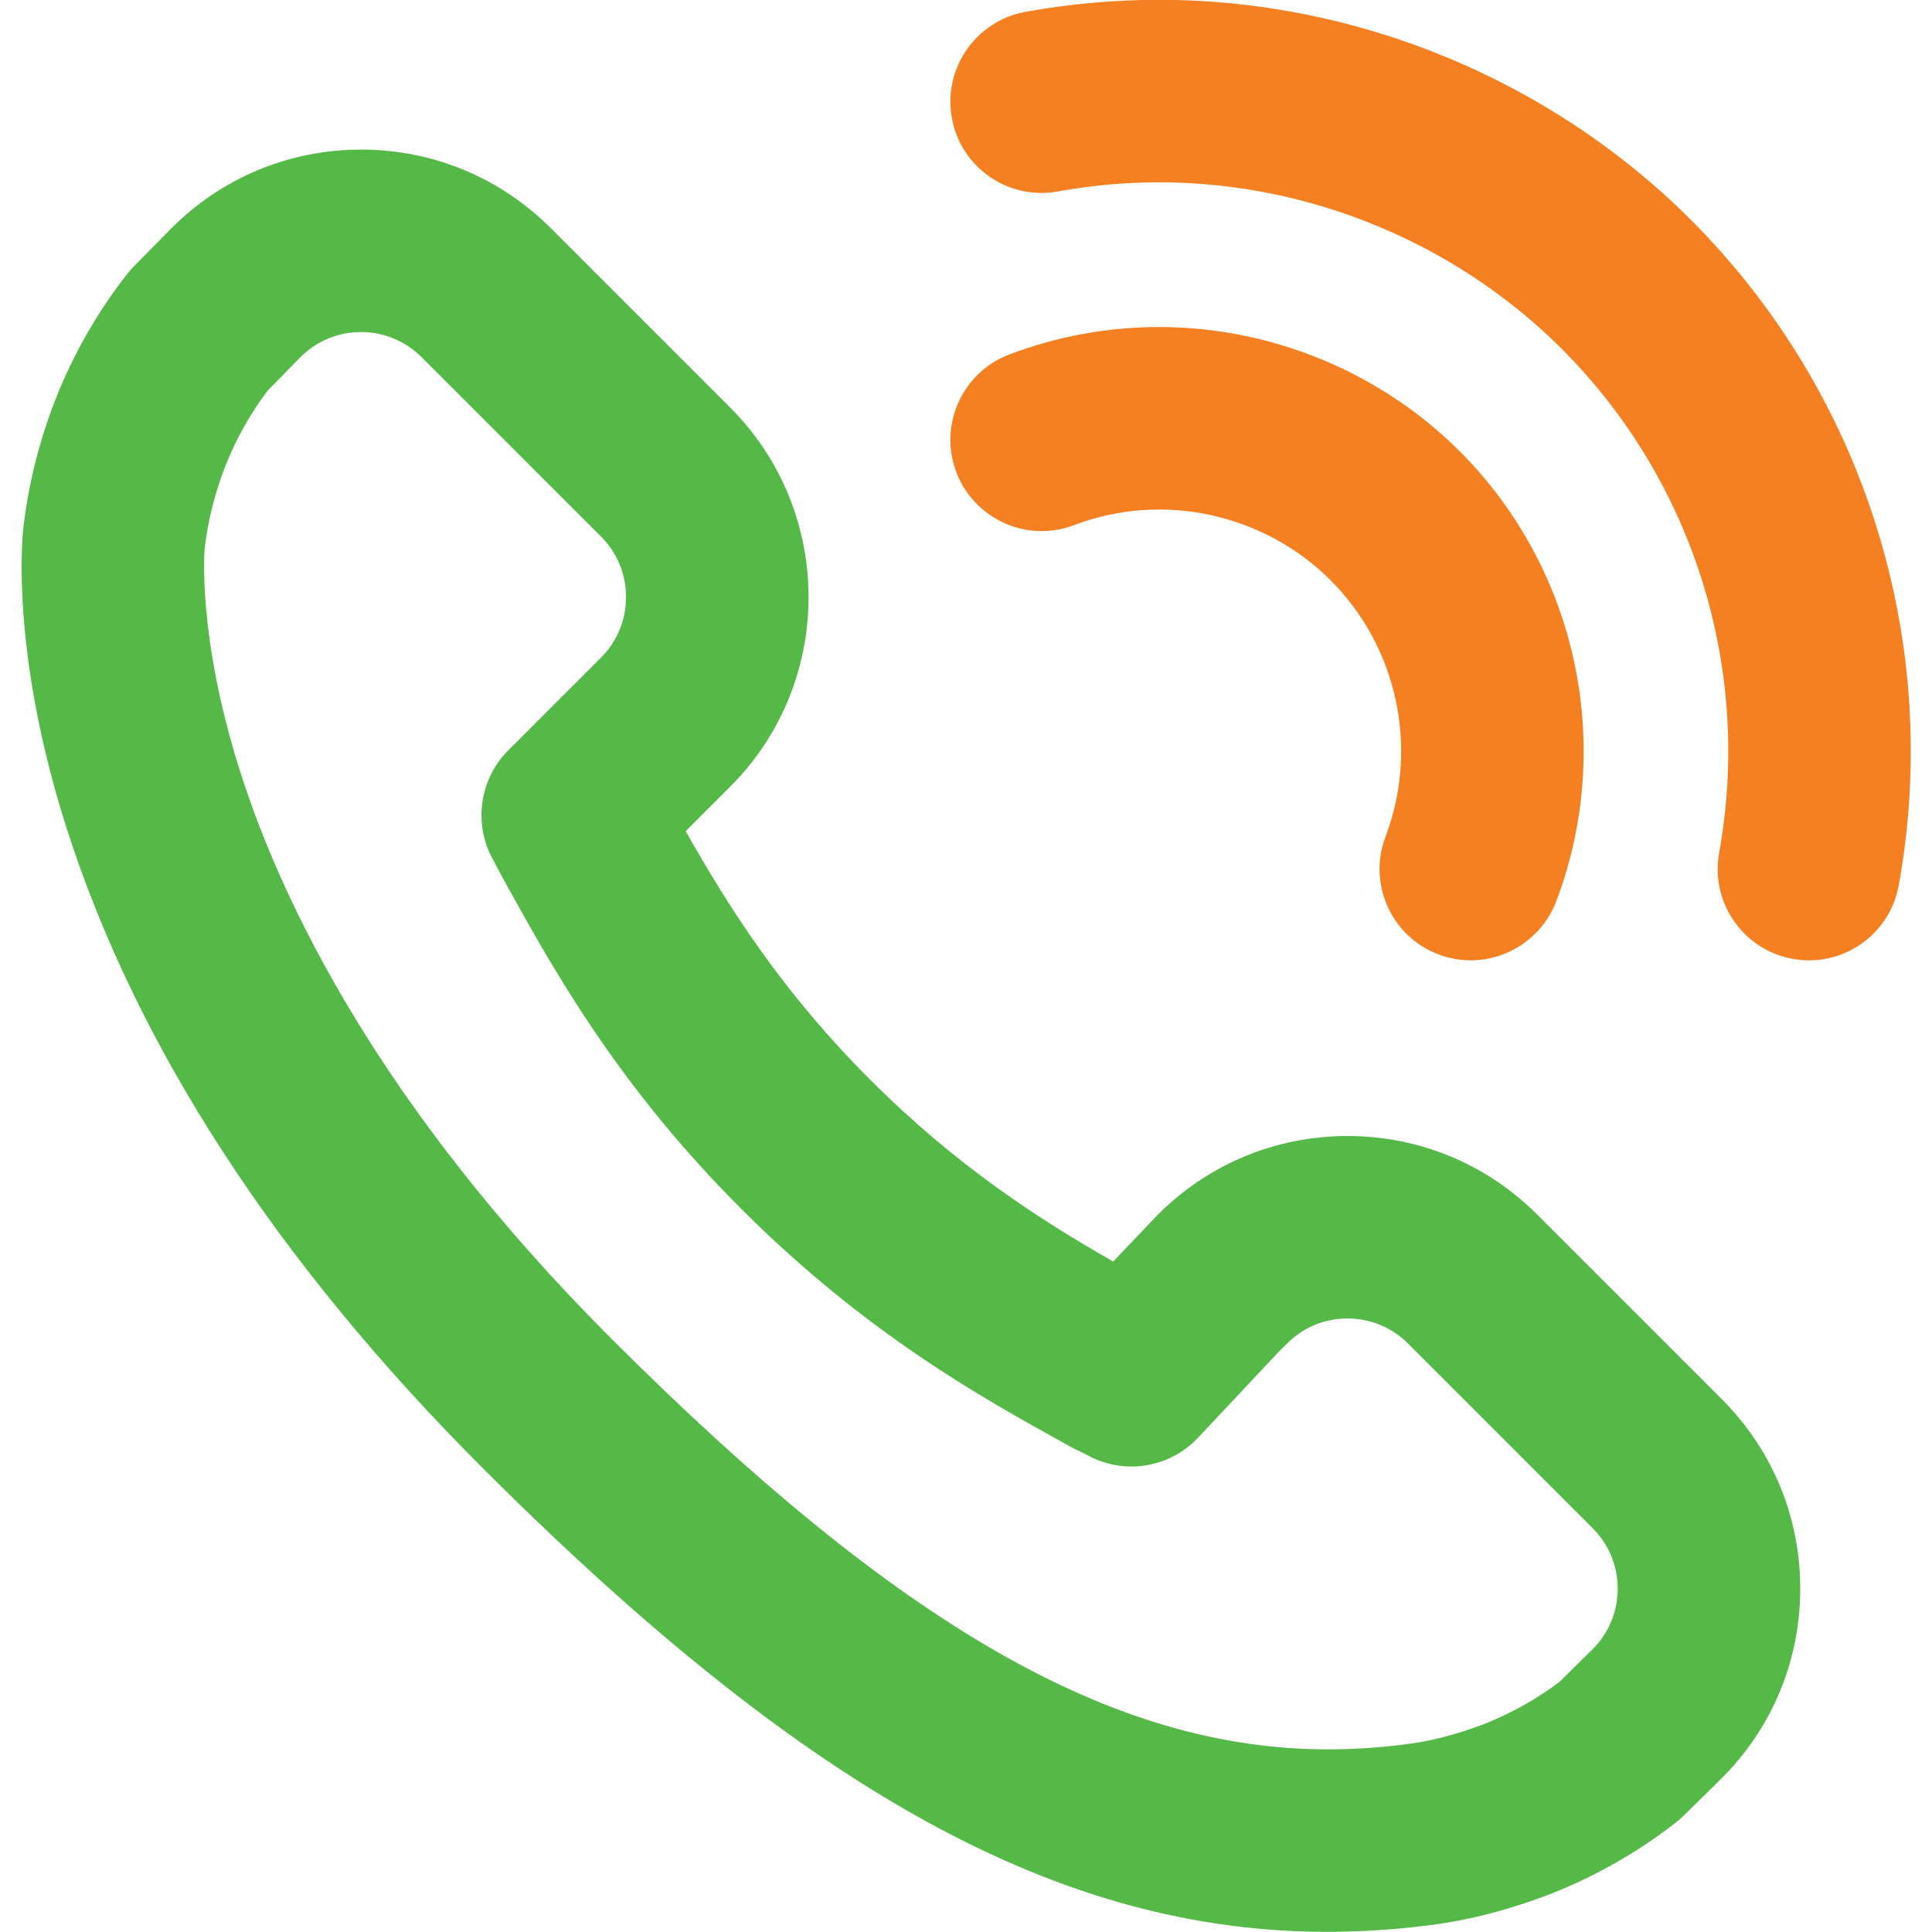 <?xml version="1.0" encoding="utf-8"?>
<!-- Generator: Adobe Illustrator 17.0.0, SVG Export Plug-In . SVG Version: 6.00 Build 0)  -->
<!DOCTYPE svg PUBLIC "-//W3C//DTD SVG 1.1//EN" "http://www.w3.org/Graphics/SVG/1.1/DTD/svg11.dtd">
<svg version="1.1" id="Layer_1" xmlns="http://www.w3.org/2000/svg" xmlns:xlink="http://www.w3.org/1999/xlink" x="0px" y="0px"
	 width="30px" height="29.996px" viewBox="62.955 105.472 30 29.996" enable-background="new 62.955 105.472 30 29.996"
	 xml:space="preserve">
<g>
	<path fill="#54B946" d="M83.578,134.914c-3.991,0-7.8-2.106-12.739-7.043c-3.139-3.14-5.265-6.406-6.32-9.709
		c-0.823-2.578-0.669-4.252-0.649-4.435c0.074-0.632,0.224-1.231,0.458-1.836c0.255-0.651,0.612-1.279,1.035-1.817
		c0.02-0.025,0.041-0.049,0.063-0.072l0.563-0.573c0.684-0.695,1.597-1.078,2.573-1.078c0.963,0,1.87,0.375,2.551,1.057l2.786,2.786
		c1.407,1.407,1.407,3.695,0,5.102l-0.989,0.989c0.652,1.173,1.549,2.732,3.163,4.346c1.589,1.588,3.11,2.481,4.274,3.13
		l0.823-0.876c0.006-0.006,0.012-0.013,0.019-0.019l0.14-0.14c0.681-0.681,1.588-1.057,2.551-1.057c0.963,0,1.87,0.375,2.551,1.057
		l2.866,2.866c0.685,0.685,1.06,1.596,1.057,2.565c-0.004,0.969-0.386,1.877-1.077,2.557l-0.573,0.564
		c-0.023,0.023-0.048,0.044-0.074,0.065c-0.536,0.419-1.163,0.775-1.815,1.03c-0.003,0.001-0.006,0.002-0.009,0.004
		c-0.632,0.24-1.23,0.388-1.825,0.454c-0.471,0.057-0.942,0.085-1.402,0.085C83.579,134.914,83.578,134.914,83.578,134.914z
		 M66.69,111.174c-0.308,0.399-0.569,0.862-0.756,1.341c-0.18,0.466-0.296,0.927-0.353,1.408c-0.001,0.009-0.149,1.438,0.578,3.714
		c0.667,2.089,2.232,5.349,5.897,9.016c4.585,4.583,8.031,6.538,11.521,6.539c0,0,0,0,0.001,0c0.393,0,0.796-0.025,1.2-0.074
		c0.003,0,0.006-0.001,0.009-0.001c0.45-0.05,0.909-0.165,1.404-0.352c0.481-0.189,0.943-0.449,1.34-0.753l0.536-0.528
		c0.361-0.355,0.561-0.83,0.563-1.336c0.002-0.506-0.194-0.983-0.552-1.341l-2.866-2.866c-0.356-0.356-0.83-0.552-1.333-0.552
		s-0.977,0.196-1.333,0.552l-0.131,0.131l-1.263,1.344c-0.27,0.287-0.7,0.354-1.044,0.164c-0.04-0.022-0.075-0.038-0.11-0.055
		c-0.062-0.029-0.138-0.066-0.232-0.119c-1.28-0.709-3.033-1.681-4.911-3.559c-1.86-1.86-2.832-3.612-3.541-4.891l-0.011-0.019
		c-0.046-0.082-0.092-0.168-0.135-0.252c-0.026-0.05-0.052-0.098-0.077-0.145c-0.183-0.335-0.123-0.751,0.147-1.021l1.443-1.443
		c0.735-0.735,0.735-1.931,0-2.666l-2.786-2.785c-0.356-0.356-0.83-0.552-1.333-0.552c-0.51,0-0.987,0.2-1.344,0.563L66.69,111.174z
		"/>
	<path fill="#55B948" d="M83.578,135.47c-4.152,0-8.079-2.155-13.132-7.206c-3.202-3.203-5.374-6.545-6.457-9.933
		c-0.859-2.69-0.693-4.471-0.671-4.666c0.08-0.68,0.241-1.325,0.492-1.975c0.275-0.703,0.66-1.38,1.117-1.96
		c0.031-0.04,0.066-0.079,0.102-0.117l0.565-0.574c0.789-0.802,1.843-1.244,2.969-1.244c1.112,0,2.158,0.433,2.944,1.219
		l2.786,2.786c1.623,1.623,1.623,4.265,0,5.888l-0.691,0.691c0.686,1.209,1.502,2.495,2.865,3.858
		c1.356,1.356,2.644,2.179,3.774,2.824l0.695-0.73c0.787-0.786,1.832-1.219,2.944-1.219c1.112,0,2.157,0.433,2.944,1.219
		l2.866,2.866c0.791,0.791,1.224,1.842,1.219,2.96c-0.004,1.118-0.446,2.166-1.243,2.951l-0.573,0.563
		c-0.038,0.038-0.078,0.073-0.121,0.106c-0.578,0.452-1.254,0.836-1.955,1.11c-0.691,0.262-1.332,0.421-1.975,0.493
		c-0.443,0.053-0.891,0.083-1.331,0.088l-0.002,0.001L83.578,135.47z M83.516,134.358h0.063c0.437,0,0.887-0.027,1.336-0.081
		c0.554-0.062,1.107-0.2,1.695-0.422c0.605-0.236,1.184-0.565,1.678-0.952c0.009-0.007,0.018-0.015,0.026-0.023l0.573-0.564
		c0.584-0.575,0.908-1.343,0.911-2.163c0.003-0.82-0.314-1.591-0.894-2.17l-2.866-2.866c-0.577-0.576-1.343-0.894-2.158-0.894
		c-0.815,0-1.581,0.317-2.158,0.894l-0.14,0.14l-1.126,1.199l-0.379-0.211c-0.926-0.516-2.651-1.477-4.396-3.222
		c-1.602-1.602-2.521-3.147-3.255-4.469l-0.204-0.367l1.285-1.285c1.19-1.19,1.189-3.126,0-4.316l-2.786-2.786
		c-0.576-0.576-1.343-0.894-2.158-0.894c-0.825,0-1.598,0.324-2.176,0.912l-0.564,0.573c-0.007,0.007-0.014,0.016-0.022,0.025
		c-0.39,0.497-0.72,1.076-0.955,1.677c-0.216,0.559-0.355,1.116-0.424,1.699c-0.007,0.065-0.177,1.688,0.626,4.2
		c1.028,3.218,3.108,6.409,6.184,9.485C76.031,132.274,79.709,134.336,83.516,134.358z M83.579,133.748
		c-3.653,0-7.216-2.004-11.915-6.701c-3.744-3.745-5.348-7.092-6.034-9.24c-0.752-2.355-0.608-3.876-0.602-3.94
		c0.063-0.536,0.189-1.041,0.387-1.552c0.207-0.529,0.495-1.04,0.834-1.48l0.044-0.05l0.528-0.538
		c0.463-0.471,1.081-0.73,1.741-0.73c0.652,0,1.265,0.254,1.726,0.715l2.786,2.785c0.461,0.461,0.714,1.074,0.714,1.726
		c0,0.653-0.254,1.266-0.714,1.726l-1.443,1.443c-0.095,0.095-0.116,0.244-0.052,0.362c0.027,0.049,0.054,0.101,0.082,0.153
		c0.042,0.079,0.084,0.16,0.128,0.238l0.011,0.019c0.694,1.252,1.643,2.964,3.449,4.769c1.826,1.825,3.537,2.774,4.787,3.466
		c0.083,0.047,0.146,0.077,0.198,0.102c0.055,0.026,0.096,0.046,0.143,0.072c0.122,0.067,0.277,0.041,0.37-0.058l1.406-1.487
		c0.461-0.461,1.074-0.715,1.726-0.715c0.652,0,1.265,0.254,1.726,0.715l2.866,2.866c0.464,0.464,0.718,1.08,0.715,1.736
		c-0.003,0.656-0.261,1.27-0.729,1.73l-0.588,0.573c-0.437,0.335-0.947,0.621-1.475,0.829c-0.545,0.206-1.049,0.332-1.546,0.387
		l-0.014,0.001C84.411,133.722,83.989,133.748,83.579,133.748z M67.11,111.539c-0.267,0.352-0.495,0.758-0.659,1.178
		c-0.163,0.421-0.267,0.838-0.318,1.271c0,0.005-0.123,1.356,0.556,3.48c0.649,2.031,2.175,5.205,5.761,8.792
		c4.471,4.469,7.799,6.376,11.128,6.376c0.371,0,0.752-0.023,1.134-0.07l0.023-0.003c0.401-0.045,0.813-0.149,1.26-0.318
		c0.416-0.163,0.822-0.39,1.172-0.654l0.511-0.503c0.254-0.25,0.395-0.585,0.397-0.942c0.001-0.357-0.137-0.693-0.39-0.945
		l-2.866-2.866c-0.251-0.251-0.585-0.39-0.94-0.39c-0.355,0-0.689,0.138-0.94,0.39l-0.131,0.131l-1.251,1.332
		c-0.267,0.284-0.643,0.446-1.033,0.446c-0.239,0-0.476-0.061-0.685-0.177c-0.025-0.014-0.047-0.024-0.069-0.035l-0.017-0.008
		c-0.07-0.033-0.156-0.075-0.261-0.135c-1.303-0.721-3.093-1.713-5.03-3.649c-1.916-1.916-2.909-3.706-3.634-5.014l-0.009-0.017
		c-0.048-0.086-0.096-0.176-0.143-0.265c-0.025-0.047-0.049-0.093-0.073-0.137c-0.299-0.548-0.2-1.239,0.242-1.681l1.443-1.443
		c0.251-0.251,0.388-0.584,0.388-0.94c0-0.356-0.138-0.69-0.389-0.94l-2.786-2.785c-0.251-0.251-0.585-0.39-0.94-0.39
		c-0.359,0-0.696,0.141-0.948,0.397L67.11,111.539z"/>
</g>
<g>
	<path fill="#F58020" d="M91.045,119.828c-0.051,0-0.102-0.005-0.154-0.014c-0.468-0.085-0.779-0.533-0.694-1.001
		c0.548-3.033-0.423-6.142-2.598-8.317c-2.175-2.175-5.284-3.147-8.317-2.598c-0.468,0.084-0.916-0.226-1.001-0.694
		c-0.084-0.468,0.226-0.916,0.694-1.001c3.588-0.649,7.267,0.501,9.841,3.075c2.574,2.574,3.724,6.253,3.075,9.841
		C91.816,119.536,91.453,119.828,91.045,119.828z"/>
	<path fill="#F58021" d="M91.045,120.384c-0.084,0-0.168-0.008-0.252-0.023c-0.373-0.067-0.697-0.276-0.913-0.587
		c-0.216-0.311-0.297-0.687-0.23-1.06c0.516-2.853-0.398-5.779-2.444-7.825c-1.644-1.643-3.921-2.586-6.249-2.586
		c-0.527,0-1.057,0.048-1.576,0.142c-0.084,0.015-0.169,0.023-0.253,0.023c-0.685,0-1.271-0.49-1.393-1.165
		c-0.139-0.769,0.373-1.507,1.142-1.647c0.685-0.124,1.385-0.187,2.08-0.187c3.074,0,6.082,1.245,8.253,3.416
		c2.703,2.703,3.91,6.566,3.229,10.333C92.316,119.894,91.73,120.384,91.045,120.384z M80.956,107.192
		c2.62,0,5.185,1.061,7.035,2.911c2.304,2.304,3.333,5.597,2.752,8.809c-0.014,0.08,0.003,0.161,0.05,0.228
		c0.047,0.067,0.116,0.112,0.197,0.126c0.168,0.03,0.325-0.083,0.354-0.246c0.616-3.409-0.476-6.904-2.921-9.349
		c-1.964-1.964-4.685-3.09-7.467-3.09c-0.629,0-1.262,0.057-1.882,0.169c-0.166,0.03-0.276,0.189-0.246,0.355
		c0.029,0.163,0.187,0.276,0.355,0.246C79.766,107.245,80.363,107.192,80.956,107.192z"/>
</g>
<g>
	<path fill="#F58020" d="M85.793,119.828c-0.101,0-0.204-0.018-0.305-0.056c-0.445-0.168-0.669-0.665-0.5-1.11
		c0.599-1.583,0.214-3.378-0.981-4.574c-1.195-1.195-2.991-1.58-4.574-0.981c-0.445,0.169-0.942-0.056-1.11-0.5
		s0.056-0.942,0.5-1.11c2.215-0.839,4.728-0.299,6.401,1.374c1.673,1.673,2.213,4.186,1.374,6.401
		C86.468,119.616,86.141,119.828,85.793,119.828z"/>
	<path fill="#F58021" d="M85.793,120.384c-0.171,0-0.34-0.031-0.501-0.092c-0.354-0.134-0.635-0.398-0.79-0.743
		c-0.155-0.345-0.167-0.73-0.033-1.084c0.522-1.379,0.187-2.943-0.854-3.984c-0.697-0.697-1.666-1.097-2.657-1.097
		c-0.455,0-0.902,0.082-1.327,0.243c-0.161,0.061-0.33,0.092-0.502,0.092c-0.585,0-1.118-0.368-1.325-0.916
		c-0.276-0.731,0.093-1.55,0.824-1.827c0.746-0.283,1.53-0.426,2.329-0.426c1.738,0,3.437,0.702,4.662,1.927
		c1.828,1.827,2.417,4.571,1.501,6.991C86.911,120.016,86.378,120.384,85.793,120.384z M80.957,112.272
		c1.284,0,2.538,0.519,3.443,1.423c1.349,1.349,1.784,3.376,1.108,5.163c-0.029,0.076-0.026,0.159,0.007,0.233
		c0.033,0.074,0.094,0.131,0.17,0.16c0.156,0.06,0.336-0.025,0.394-0.177c0.761-2.011,0.271-4.292-1.247-5.811
		c-1.018-1.018-2.43-1.601-3.876-1.601c-0.664,0-1.315,0.119-1.935,0.354c-0.157,0.06-0.237,0.236-0.177,0.394
		c0.057,0.152,0.238,0.236,0.393,0.177C79.788,112.378,80.367,112.272,80.957,112.272z"/>
</g>
</svg>
